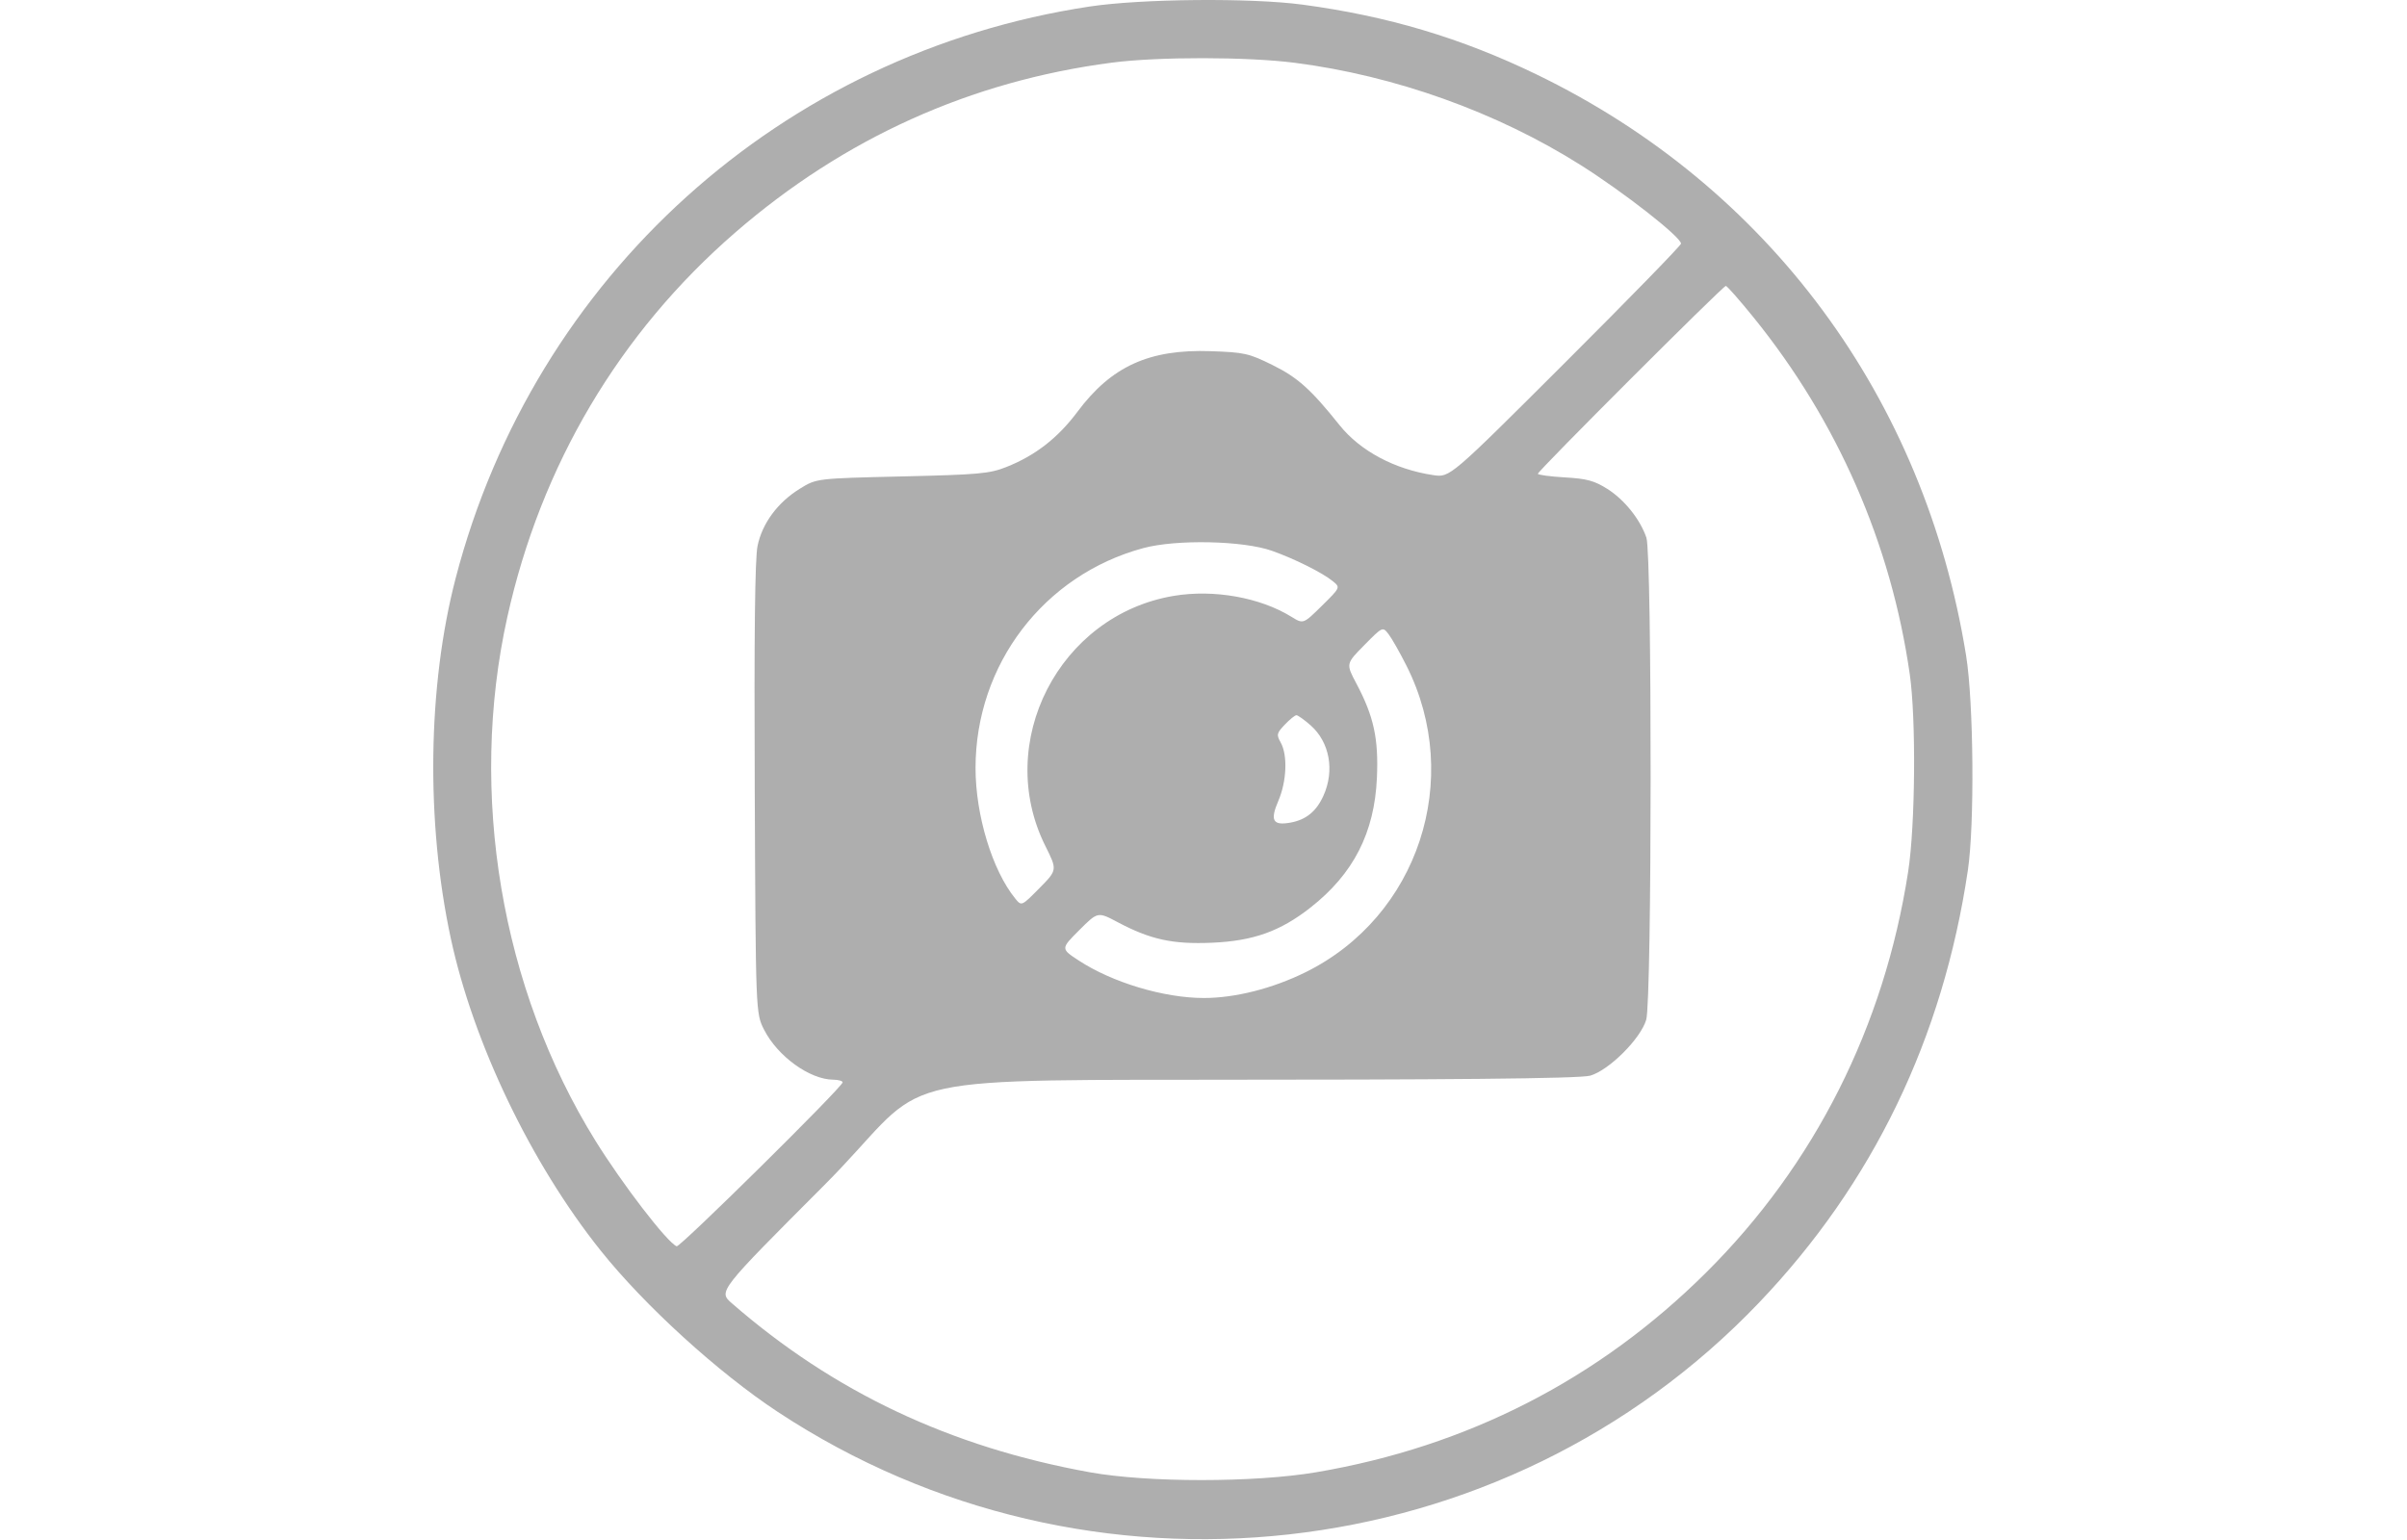 <?xml version="1.0" encoding="UTF-8"?> <svg xmlns="http://www.w3.org/2000/svg" width="500" height="320" viewBox="0 0 500 320" fill="none"><path fill-rule="evenodd" clip-rule="evenodd" d="M226.311 1.362C162.392 11.042 111.001 57.407 94.652 120.146C88.83 142.484 88.448 170.847 93.644 194.986C98.334 216.773 110.334 241.784 124.772 259.858C133.925 271.317 149.178 285.213 161.575 293.388C226.051 335.901 312.297 326.301 365.38 270.702C389.046 245.916 403.603 215.77 408.781 180.827C410.192 171.305 409.983 145.984 408.413 136.225C399.797 82.677 367.373 38.794 319.191 15.47C303.544 7.896 288.288 3.342 270.61 0.968C259.868 -0.475 237.102 -0.273 226.311 1.362ZM268.981 13.051C289.758 15.723 310.883 23.28 328.309 34.275C337.352 39.981 349.194 49.252 349.194 50.627C349.194 50.995 338.391 62.084 325.187 75.267C301.179 99.237 301.179 99.237 297.753 98.729C289.741 97.543 282.549 93.708 278.248 88.326C272.319 80.908 269.562 78.435 264.353 75.861C259.395 73.41 258.512 73.212 251.456 72.971C238.726 72.535 230.867 76.112 223.832 85.543C219.745 91.022 215.029 94.685 209.001 97.058C205.521 98.429 203.301 98.628 187.366 98.998C169.609 99.411 169.609 99.411 166.152 101.55C161.541 104.403 158.341 108.731 157.365 113.432C156.823 116.041 156.642 131.698 156.781 163.888C156.982 210.561 156.982 210.561 158.734 213.99C161.552 219.509 168.207 224.312 173.088 224.351C174.159 224.36 175.035 224.608 175.035 224.903C175.035 225.852 141.246 259.241 140.563 258.967C138.597 258.178 129.327 246.126 123.67 237.004C104.081 205.412 97.261 164.851 105.382 128.234C112.383 96.66 128.666 69.179 152.734 48.312C175.345 28.709 201.657 16.837 230.964 13.017C240.578 11.764 259.099 11.781 268.981 13.051ZM364.268 65.96C381.694 87.493 392.825 112.934 396.714 140.119C398.044 149.407 397.863 171.508 396.379 181.113C391.4 213.34 376.935 242.042 354.375 264.459C332.074 286.619 304.798 300.591 273.442 305.916C260.639 308.091 238.364 308.093 226.362 305.921C197.382 300.675 173.199 289.252 152.026 270.809C149.195 268.342 149.195 268.342 171.137 246.355C193.08 224.367 181.405 224.367 248.584 224.367C299.094 224.367 328.16 224.154 330.351 223.509C334.287 222.352 340.808 215.832 341.965 211.895C343.16 207.833 343.196 115.234 342.004 111.729C340.705 107.91 337.439 103.832 333.886 101.589C331.175 99.879 329.64 99.464 325.033 99.198C321.967 99.02 319.46 98.679 319.46 98.44C319.46 97.85 357.912 59.411 358.501 59.411C358.758 59.411 361.354 62.358 364.268 65.96ZM264.254 114.464C269.035 116.172 274.67 118.988 276.841 120.753C278.457 122.066 278.457 122.066 274.593 125.877C270.728 129.688 270.728 129.688 268.263 128.164C261.734 124.129 252.099 122.421 243.783 123.823C219.983 127.837 206.426 154.292 217.151 175.792C219.64 180.779 219.64 180.779 215.921 184.549C212.203 188.319 212.203 188.319 210.886 186.699C206.125 180.842 202.646 169.394 202.646 159.588C202.646 138.08 216.819 119.487 237.479 113.895C244.338 112.038 258.298 112.334 264.254 114.464ZM292.175 138.349C304.025 161.897 294.615 190.463 271.202 202.021C264.343 205.406 256.576 207.376 250.079 207.376C241.776 207.376 231.053 204.159 224.059 199.57C220.341 197.13 220.341 197.13 224.19 193.28C228.04 189.43 228.04 189.43 232.157 191.614C238.981 195.235 243.61 196.245 251.764 195.892C260.349 195.519 265.932 193.525 272.233 188.579C281.15 181.581 285.519 173.041 286.023 161.627C286.383 153.475 285.376 148.852 281.757 142.03C279.579 137.924 279.579 137.924 283.401 134.054C287.223 130.183 287.223 130.183 288.452 131.788C289.128 132.671 290.804 135.623 292.175 138.349ZM272.234 150.704C276.206 154.193 277.285 160.125 274.902 165.373C273.435 168.605 271.316 170.333 268.096 170.925C264.408 171.602 263.785 170.503 265.54 166.423C267.289 162.357 267.509 156.925 266.033 154.278C265.126 152.654 265.198 152.348 266.898 150.561C267.917 149.491 268.999 148.615 269.302 148.615C269.605 148.615 270.924 149.555 272.234 150.704Z" fill="#AEAEAE"></path></svg> 